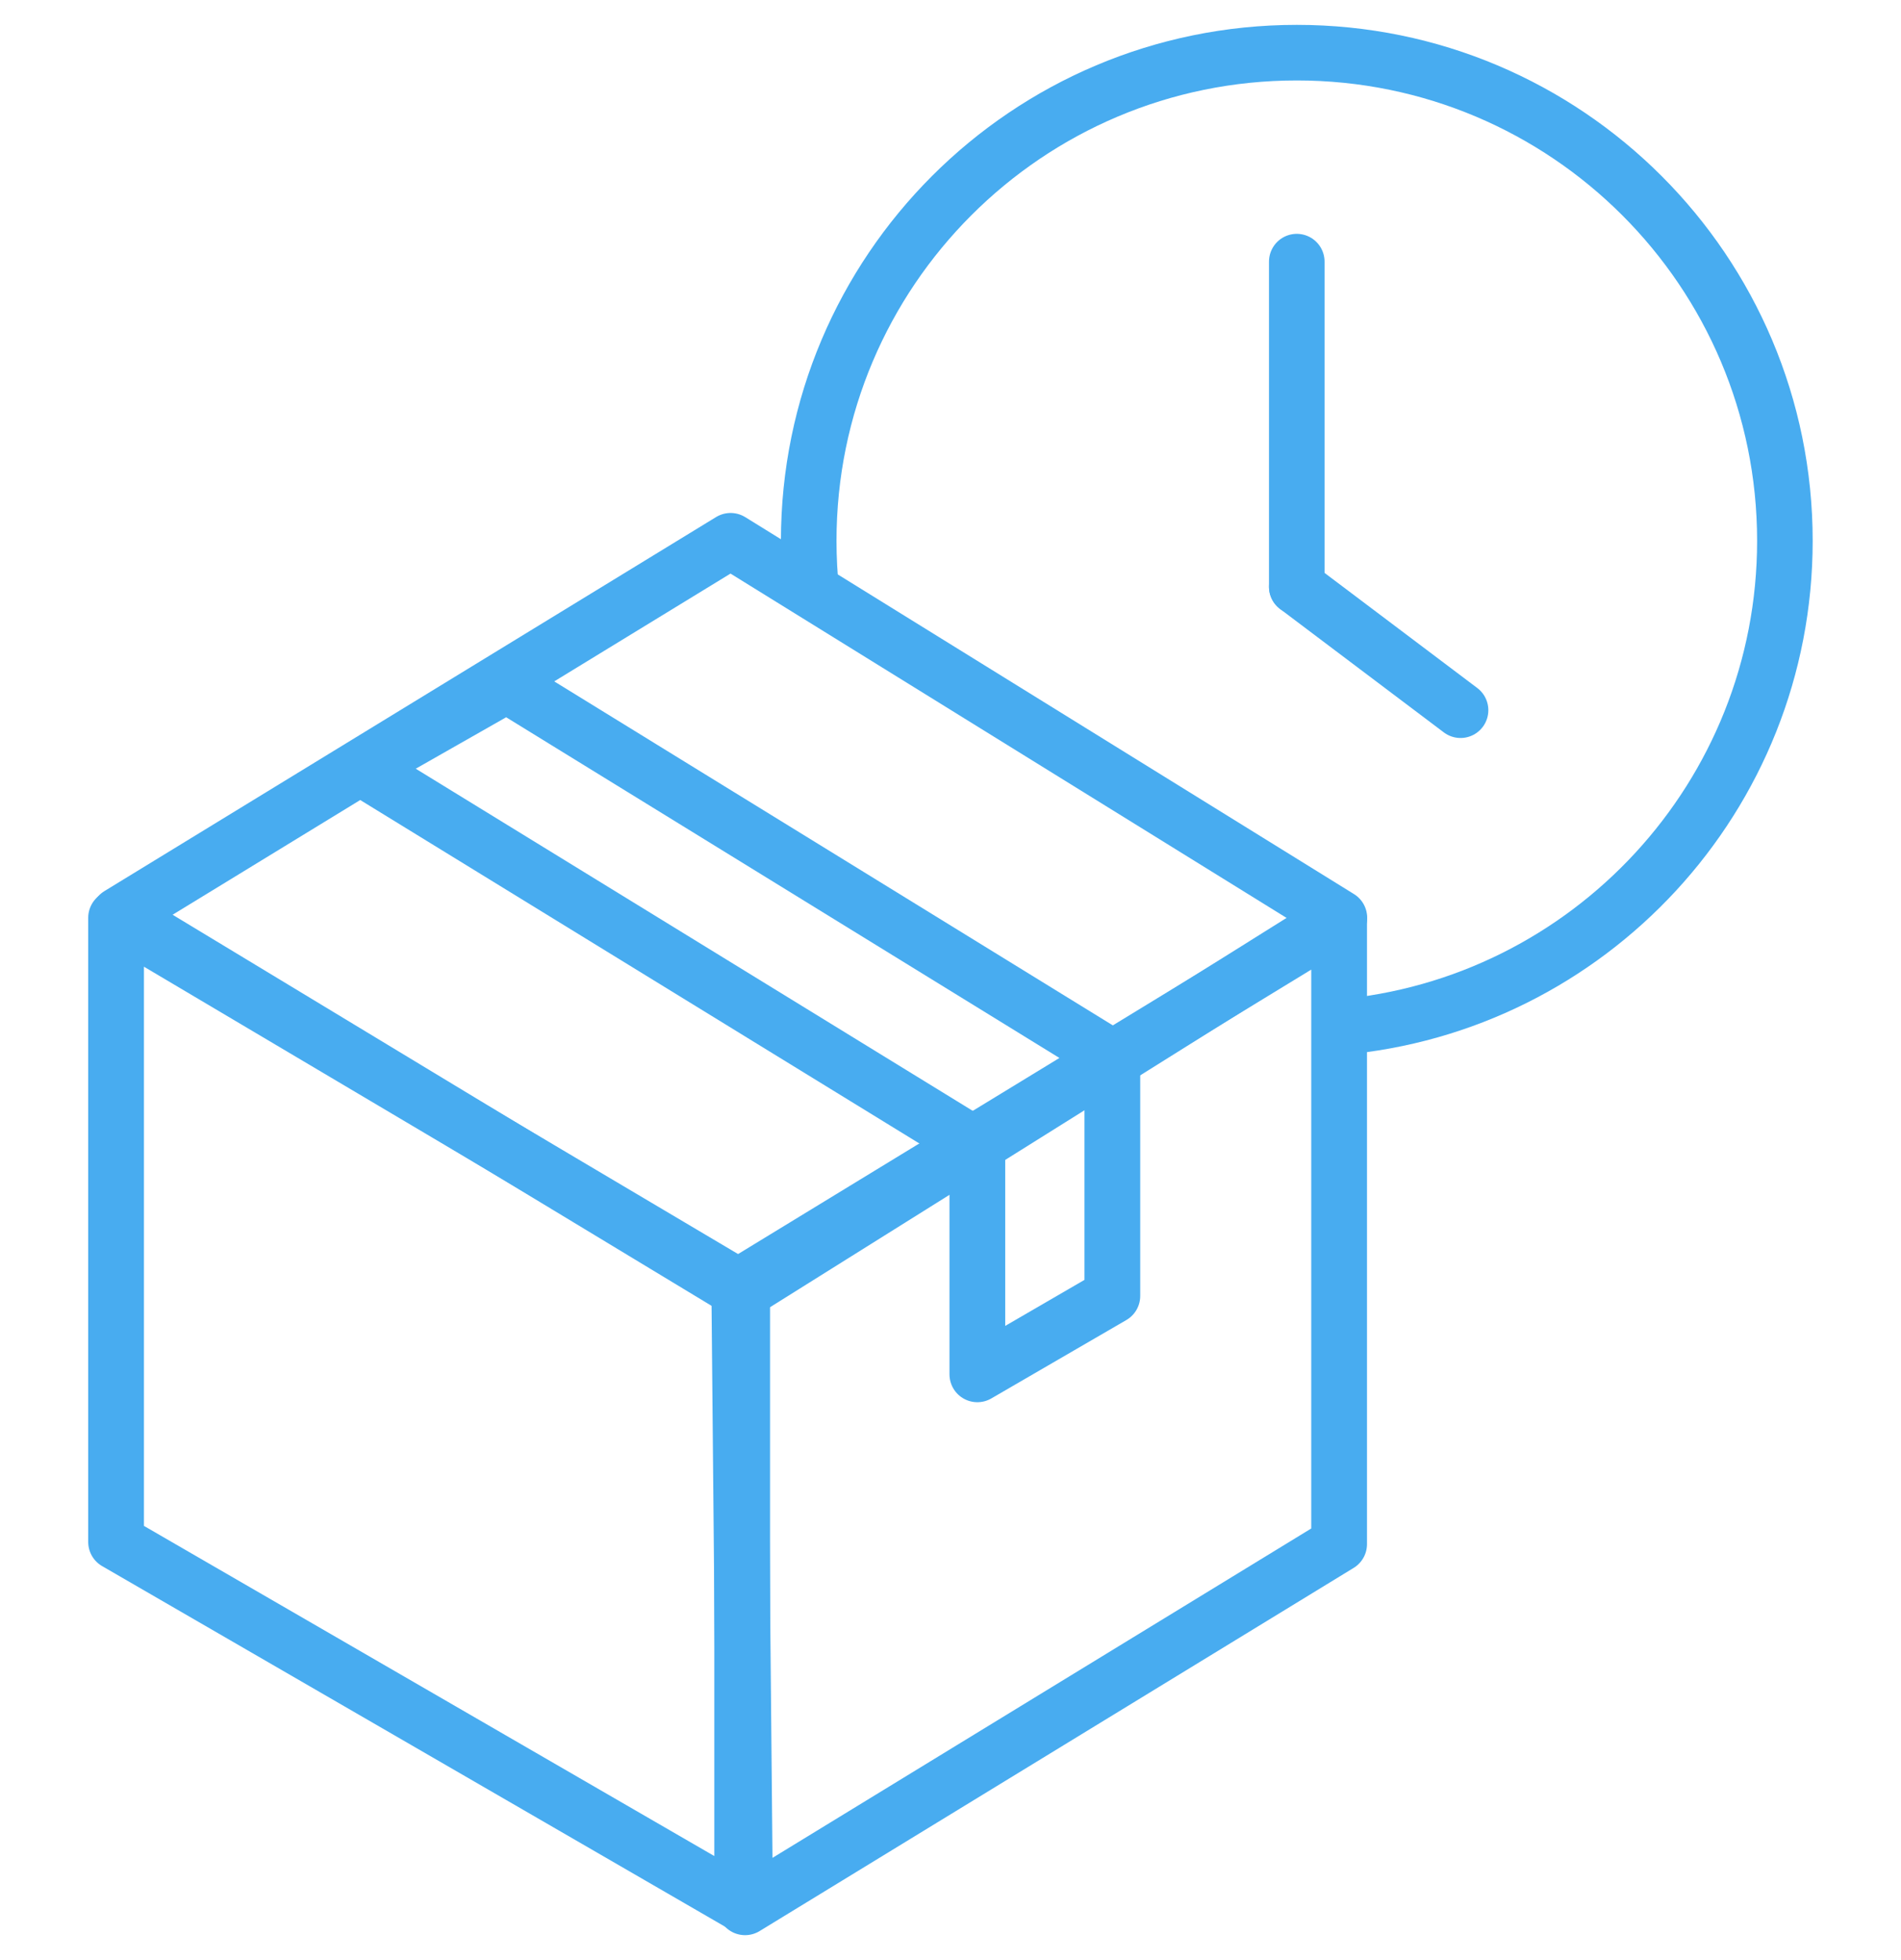<svg width="65" height="67" viewBox="0 0 65 67" fill="none" xmlns="http://www.w3.org/2000/svg">
<rect width="65" height="67" fill="white"/>
<path d="M45.789 35.116C54.328 34.383 61.03 27.218 61.03 18.489C61.03 9.272 53.558 1.8 44.341 1.8C35.124 1.8 27.652 9.272 27.652 18.489C27.652 19.087 27.684 19.677 27.745 20.258" stroke="#48ACF0" stroke-width="1.9"/>
<path d="M45.794 31.374L25.377 44.159L4.068 31.275L24.981 18.489L45.794 31.374Z" stroke="#48ACF0" stroke-width="1.906" stroke-linejoin="round"/>
<path d="M25.377 65.101V44.06L3.969 31.374V52.712L25.377 65.101Z" stroke="#48ACF0" stroke-width="1.906" stroke-linejoin="round"/>
<path d="M45.788 52.785L25.476 65.2L25.277 43.961L45.788 31.448V52.785Z" stroke="#48ACF0" stroke-width="1.906" stroke-linejoin="round"/>
<path d="M33.418 39.189L12.344 26.247L17.326 23.412L38.034 36.161V44.301L33.418 46.981V39.189Z" stroke="#48ACF0" stroke-width="1.906" stroke-linejoin="round"/>
<path d="M44.34 20.058V8.944" stroke="#48ACF0" stroke-width="1.9" stroke-linecap="round"/>
<path d="M44.34 20.058L49.94 24.278" stroke="#48ACF0" stroke-width="1.9" stroke-linecap="round"/>
</svg>
